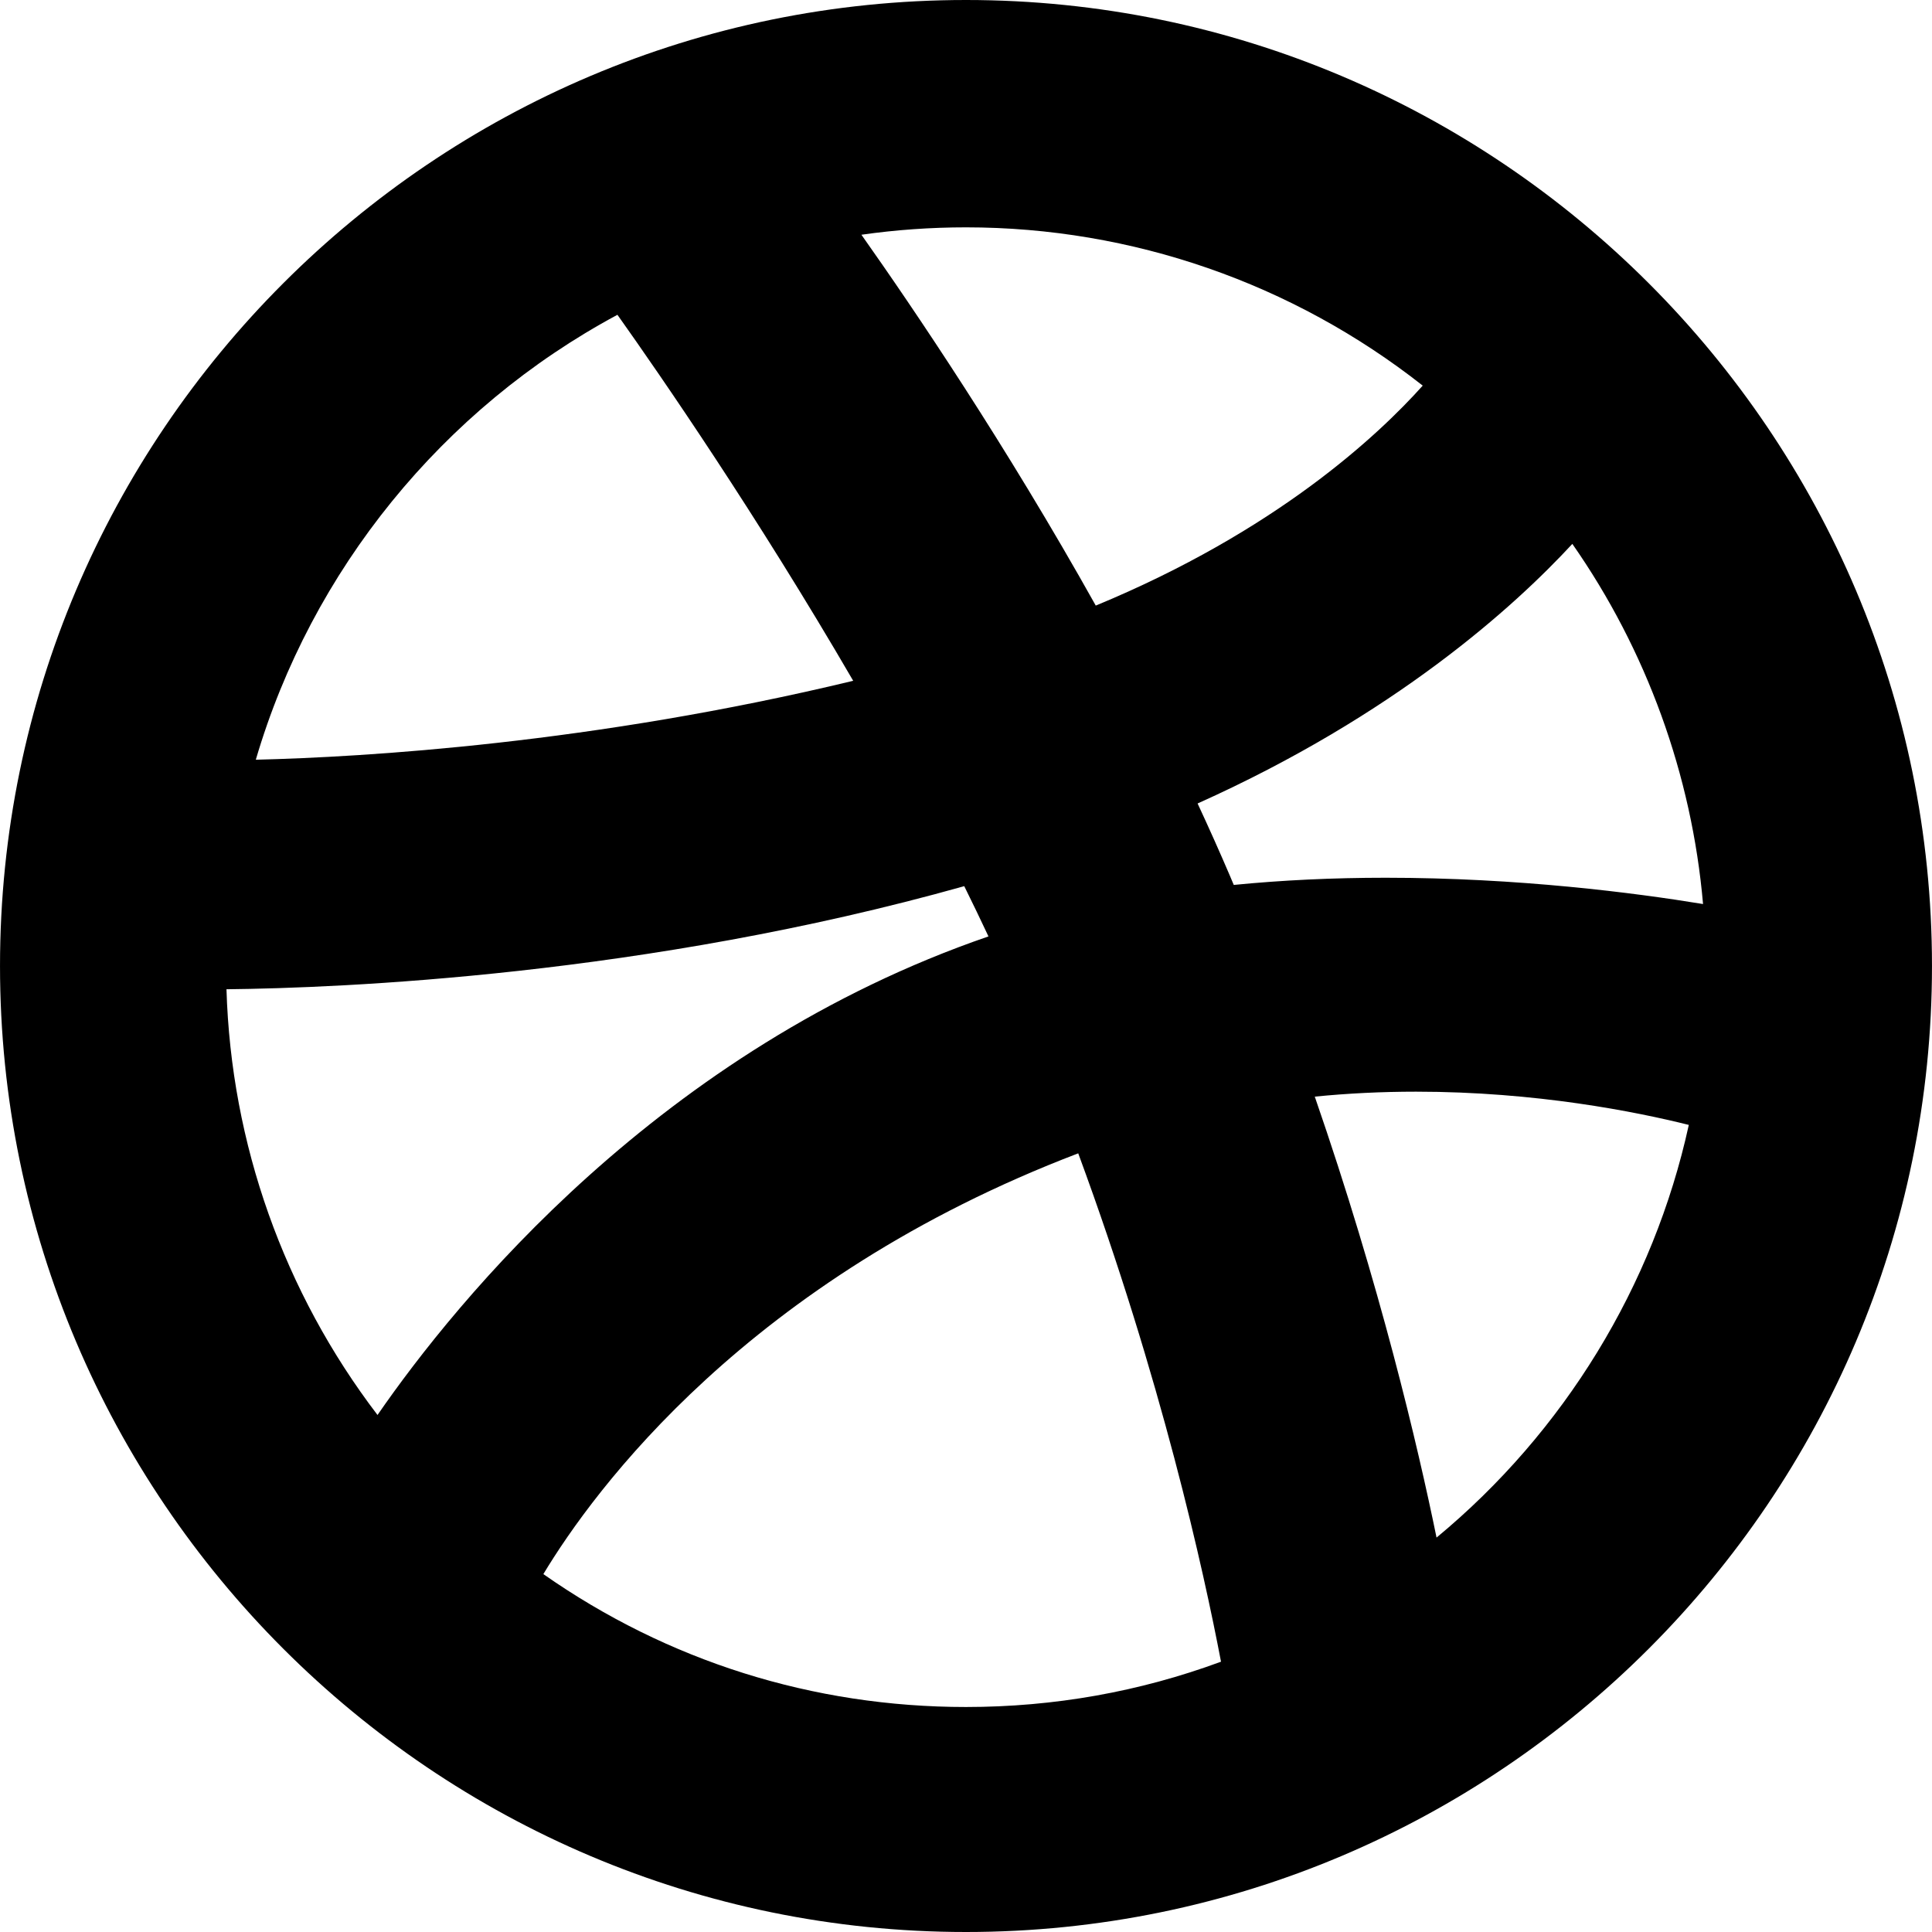 <?xml version="1.0" encoding="iso-8859-1"?>
<!-- Generator: Adobe Illustrator 19.0.0, SVG Export Plug-In . SVG Version: 6.00 Build 0)  -->
<svg version="1.1" id="Layer_1" xmlns="http://www.w3.org/2000/svg" xmlns:xlink="http://www.w3.org/1999/xlink" x="0px" y="0px"
	 viewBox="0 0 315.005 315.005" style="enable-background:new 0 0 315.005 315.005;" xml:space="preserve">
<g id="XMLID_806_">
	<path id="XMLID_810_" d="M157.502,315.005c86.846,0,157.5-70.659,157.5-157.51C315.002,70.652,244.348,0,157.502,0
		S0.002,70.652,0.002,157.495C0.002,244.346,70.657,315.005,157.502,315.005z M157.502,278.32c-24.949,0-48.641-7.47-68.91-21.669
		c8.266-13.713,33.391-48.075,87.209-68.604c13.566,36.779,20.475,68.164,23.279,82.886
		C185.805,275.838,171.848,278.32,157.502,278.32z M234.223,250.697c-3.045-14.877-9.189-41.054-19.854-71.896
		c5.393-0.537,10.916-0.808,16.516-0.808c19.547,0,35.857,3.27,44.469,5.419C269.602,209.694,255.018,233.486,234.223,250.697z
		 M256.364,88.678c12.102,17.326,19.482,37.668,21.311,58.722c-11.098-1.822-30.111-4.287-51.752-4.287
		c-8.576,0-16.879,0.394-24.762,1.172c-0.207-0.494-0.416-0.99-0.627-1.488c-1.645-3.846-3.41-7.792-5.271-11.792
		C227.418,116.581,246.903,98.915,256.364,88.678z M157.502,37.068c27.08,0,53.256,9.115,74.467,25.806
		c-7.313,8.176-23.978,23.742-53.309,35.865c-14.623-26.151-29.629-48.322-38.209-60.465
		C146.077,37.472,151.78,37.068,157.502,37.068z M100.67,51.327c7.076,9.965,22.684,32.586,38.441,59.674
		c-42.383,10.219-79.625,12.437-97.402,12.869C50.77,92.999,72.155,66.631,100.67,51.327z M157.217,144.485
		c1.373,2.775,2.689,5.51,3.949,8.194c-53.535,18.399-86.77,59.432-99.615,78.029c-15.254-20-23.875-44.212-24.625-69.414
		C55.565,161.099,105.262,159.084,157.217,144.485z"/>
</g>
<g>
</g>
<g>
</g>
<g>
</g>
<g>
</g>
<g>
</g>
<g>
</g>
<g>
</g>
<g>
</g>
<g>
</g>
<g>
</g>
<g>
</g>
<g>
</g>
<g>
</g>
<g>
</g>
<g>
</g>
</svg>

